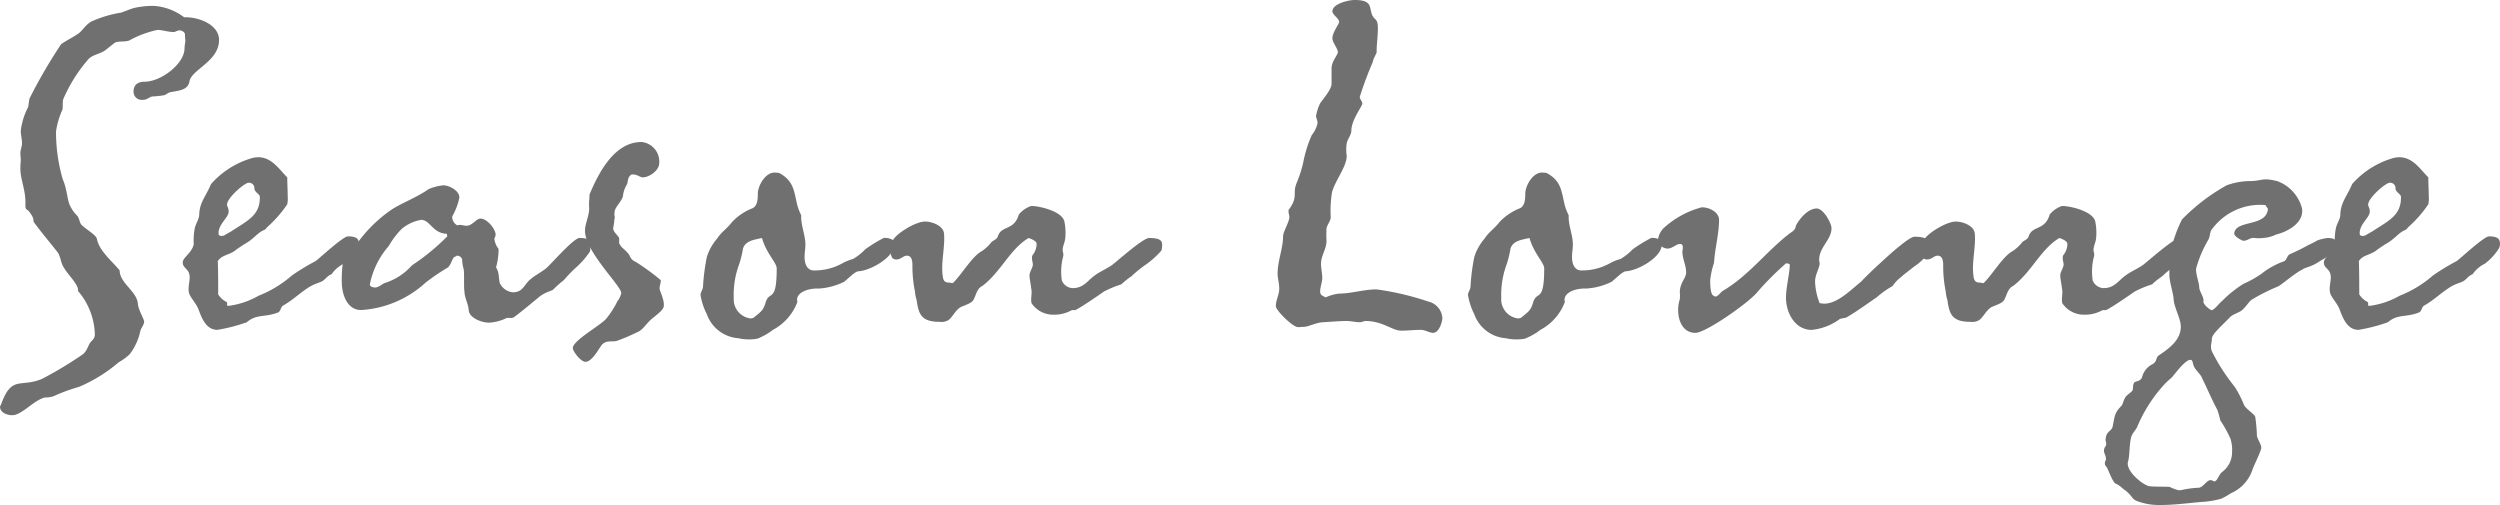 <svg id="レイヤー_1" data-name="レイヤー 1" xmlns="http://www.w3.org/2000/svg" viewBox="0 0 151.411 30.59"><defs><style>.cls-1{fill:#717071;}</style></defs><path class="cls-1" d="M8.088,5.535c0-.383.255-.586.663-.586,1.02,0,2.424-1.1,2.424-2.015a2.479,2.479,0,0,1,.051-.409c0-.1-.026-.332-.026-.486a.38.38,0,0,0-.306-.2c-.179,0-.255.1-.382.1-.332,0-.69-.127-.97-.127a6.019,6.019,0,0,0-1.71.638c-.255.1-.612.026-.867.127-.127.1-.485.383-.612.485-.409.255-.817.255-1.072.611A9.032,9.032,0,0,0,3.827,6.02c-.052.205,0,.41-.052.638a4.766,4.766,0,0,0-.381,1.3v.205a10.3,10.3,0,0,0,.408,2.7c.28.639.255,1.25.459,1.633a2,2,0,0,0,.383.535c.153.154.153.36.254.537.154.229.918.639.97.893.127.715.893,1.328,1.378,1.914,0,.766,1.02,1.25,1.1,1.988.025.41.383.946.383,1.125s-.205.406-.23.561a3.528,3.528,0,0,1-.639,1.4,3.182,3.182,0,0,1-.663.486,9.2,9.2,0,0,1-2.423,1.5,10.3,10.3,0,0,0-1.531.563,1.543,1.543,0,0,1-.511.074c-.688.154-1.4,1.074-1.989,1.074-.357,0-.74-.179-.74-.511,0-.077.051-.077.076-.18.639-1.735,1.149-.969,2.449-1.5a22.885,22.885,0,0,0,2.424-1.453c.281-.18.332-.434.486-.715.127-.18.305-.256.305-.535a4.175,4.175,0,0,0-1.02-2.629V17.6c.051-.358-.663-1.022-.842-1.377-.2-.282-.179-.563-.357-.895-.485-.637-1.046-1.275-1.5-1.914.025-.023,0-.051,0-.1,0-.177-.23-.459-.307-.56-.178-.1-.178-.154-.178-.358v-.152c0-.791-.306-1.379-.306-2.043v-.1c0-.127.025-.28.025-.434,0-.127-.025-.254-.025-.383,0-.228.1-.383.1-.611,0-.256-.076-.485-.076-.74A4.046,4.046,0,0,1,1.709,6.48c.025-.205.052-.382.077-.511A31.426,31.426,0,0,1,3.7,2.678c.358-.256.715-.408,1.072-.662.281-.231.408-.512.765-.715A7.146,7.146,0,0,1,7.322.766c.255-.078.51-.2.791-.282A5.416,5.416,0,0,1,9.287.355a3.388,3.388,0,0,1,1.862.69c.918-.025,2.118.459,2.118,1.377,0,1.277-1.608,1.762-1.787,2.476-.076.586-.688.586-1.173.688-.127.027-.255.154-.357.18a5.688,5.688,0,0,1-.715.076c-.229.025-.255.205-.612.205A.49.49,0,0,1,8.088,5.535Z"/><path class="cls-1" d="M14.949,19.516a10.092,10.092,0,0,1-1.785.461c-.715,0-.97-.793-1.148-1.25-.128-.332-.409-.614-.537-.895-.152-.355.052-.84,0-1.148-.05-.434-.433-.434-.408-.817.027-.3.536-.535.664-1.07a3.811,3.811,0,0,1,.051-.918c.051-.332.28-.588.28-.895.026-.738.409-1.1.715-1.836a5.239,5.239,0,0,1,2.347-1.531c1.174-.408,1.735.613,2.27,1.123,0,.408.026.766.026,1.149a1.65,1.65,0,0,1-.026.484,7.344,7.344,0,0,1-1.122,1.3c-.229.205-.153.205-.28.256-.46.2-.587.535-1.251.892-.1.076-.356.229-.51.358-.382.281-.791.254-1.046.636.026.434.026,1.557.026,2.016a1.294,1.294,0,0,0,.51.461c.077.051-.026.228.077.228h.076a4.952,4.952,0,0,0,1.786-.611,6.879,6.879,0,0,0,2.016-1.226,13.789,13.789,0,0,1,1.428-.868c.2-.127,1.659-1.5,1.964-1.5.587,0,.664.2.664.458a.552.552,0,0,1-.1.331,3.543,3.543,0,0,1-.817.869,1.912,1.912,0,0,0-.739.638c-.23.075-.408.33-.511.383-.153.125-.459.153-.867.406-.663.434-.919.741-1.582,1.123-.128.1-.128.358-.3.409C16.021,19.236,15.536,19.006,14.949,19.516Zm0-8.418c-.331.152-1.2.918-1.2,1.3,0,.1.1.2.1.409,0,.382-.613.74-.613,1.326,0,.18.179.18.332.129.178-.1.306-.18.408-.231.995-.664,1.786-.968,1.76-2.117,0-.152-.331-.281-.331-.512A.318.318,0,0,0,14.949,11.1Z"/><path class="cls-1" d="M27.986,15.689a.333.333,0,0,0-.3-.205c-.052,0-.052.053-.1.053-.2.026-.229.459-.459.662a13.115,13.115,0,0,0-1.352.918,6.345,6.345,0,0,1-3.9,1.66c-.892,0-1.174-1.021-1.174-1.683a7.59,7.59,0,0,1,.052-1.1,3.824,3.824,0,0,1,.714-1.019,8.435,8.435,0,0,1,2.092-2.17c.612-.459,1.607-.791,2.4-1.352a3.074,3.074,0,0,1,.893-.23c.332,0,.97.306.97.74a3.826,3.826,0,0,1-.434,1.148.576.576,0,0,0,.307.535.9.9,0,0,1,.152-.025c.153,0,.256.051.408.051.358,0,.587-.434.843-.434.408,0,.918.639.918.971,0,.127-.076.2-.076.254a1.262,1.262,0,0,0,.255.613,3.934,3.934,0,0,1-.154,1.121c.2.281.154.664.23.946a.969.969,0,0,0,.791.56c.638,0,.663-.484,1.1-.816.2-.178.664-.434.918-.639.179-.127,1.659-1.836,2.016-1.836.536,0,.663.129.663.408a2.242,2.242,0,0,1-.025.408,5.071,5.071,0,0,1-.842.969,7.616,7.616,0,0,0-.74.766,6.843,6.843,0,0,0-.638.562c-.076.1-.459.127-.893.485-.306.254-1.224,1.019-1.531,1.224-.153.051-.255,0-.408.026a2.693,2.693,0,0,1-1.071.281c-.434,0-1.2-.281-1.225-.766-.025-.382-.255-.74-.255-1.123-.051-.177,0-1.148-.051-1.353A2.516,2.516,0,0,1,27.986,15.689Zm-2.474-2.373a2.459,2.459,0,0,0-1.2.563,5.053,5.053,0,0,0-.766,1.019A4.988,4.988,0,0,0,22.4,17.221c0,.1.077.152.2.177h.025c.229.079.484-.177.663-.253a3.615,3.615,0,0,0,1.658-1.073,13.252,13.252,0,0,0,2.144-1.759c0-.028-.026-.1-.026-.153C26.2,14.133,26.048,13.316,25.512,13.316Z"/><path class="cls-1" d="M39.415,19.363c-.255.231-.51.637-.79.741a11.785,11.785,0,0,1-1.251.535c-.28.1-.739-.1-1,.357-.152.2-.535.918-.918.918-.28,0-.766-.637-.766-.84.026-.461,1.659-1.353,2.016-1.761a5.49,5.49,0,0,0,.689-1.071,1.2,1.2,0,0,0,.23-.486c.025-.434-2.271-2.576-2.194-3.852.025-.383.229-.791.254-1.252a3.817,3.817,0,0,1,0-.535c.026-.127,0-.228.026-.355C36.2,10.613,37.145,8.6,38.854,8.6a1.19,1.19,0,0,1,1.072,1.275c0,.459-.613.867-1,.867-.154,0-.332-.177-.587-.177h-.076c-.256.126-.23.433-.282.585a1.729,1.729,0,0,0-.255.741c-.1.357-.509.662-.509.994v.051c-.027.129.05.205,0,.306a4.7,4.7,0,0,1-.077.561c-.026.23.255.41.357.613.025.152-.051.307.076.434.052.129.256.254.408.433.231.2.128.408.536.586a14.122,14.122,0,0,1,1.505,1.1c0,.18-.076.357-.076.512,0,.127.307.687.255,1.07C40.181,18.8,39.671,19.133,39.415,19.363Z"/><path class="cls-1" d="M54.161,14.822c0,.741-1.4,1.557-2.168,1.608-.2,0-.638.459-.868.636a4,4,0,0,1-1.556.411c-.587-.028-1.428.228-1.276.816a3.182,3.182,0,0,1-1.48,1.684,3.909,3.909,0,0,1-.943.535,2.921,2.921,0,0,1-1.148-.026,2.2,2.2,0,0,1-1.913-1.455,3.93,3.93,0,0,1-.383-1.172c0-.154.152-.332.152-.511a12.718,12.718,0,0,1,.231-1.785,3.128,3.128,0,0,1,.612-1.1c.306-.459.587-.586.918-1.02a3.424,3.424,0,0,1,1.2-.816c.358-.129.358-.639.358-.895,0-.484.484-1.377,1.122-1.273a.547.547,0,0,1,.178.023c.867.461.894,1.1,1.072,1.864a3.108,3.108,0,0,0,.255.687v.129c0,.51.255,1.121.255,1.633,0,.281-.05.484-.05.766,0,.253.05.738.484.816a3.482,3.482,0,0,0,1.862-.461,2.793,2.793,0,0,1,.587-.229,3.343,3.343,0,0,0,.74-.587,8.715,8.715,0,0,1,1.122-.688.907.907,0,0,1,.562.129A.765.765,0,0,1,54.161,14.822ZM45,15.051a6.269,6.269,0,0,1-.23.945,5.283,5.283,0,0,0-.331,2.041,1.167,1.167,0,0,0,1.021,1.25c.051,0,.076-.025.152-.025.511-.408.613-.459.766-.969.229-.715.663.074.663-2.043,0-.332-.638-.918-.893-1.836C45.717,14.516,45.155,14.566,45,15.051Z"/><path class="cls-1" d="M70.336,15.18a5.4,5.4,0,0,1-.97.867,6.879,6.879,0,0,0-.842.687,4.676,4.676,0,0,0-.612.487,6.519,6.519,0,0,0-1.046.433c-.332.229-1.4.971-1.735,1.123-.1.026-.127-.027-.255.026a2.164,2.164,0,0,1-1.071.256,1.573,1.573,0,0,1-1.327-.692c-.077-.279.051-.586-.026-.918-.025-.254-.1-.56-.1-.765s.127-.33.2-.612c.025-.154-.128-.484,0-.638a1.1,1.1,0,0,0,.229-.663c0-.177-.332-.306-.485-.357-1.122.664-1.684,2.066-2.806,2.908-.332.155-.383.588-.536.842-.127.231-.587.332-.816.461-.306.229-.409.508-.663.738a.8.8,0,0,1-.562.129c-1.122,0-1.275-.461-1.4-1.328a2.248,2.248,0,0,1-.1-.51,7.855,7.855,0,0,1-.153-1.582c0-.154,0-.588-.332-.588-.23,0-.357.231-.638.231-.229,0-.28-.127-.331-.281-.025-.254.1-.485.076-.739-.025-.382,1.353-1.277,1.99-1.277.434,0,1.1.256,1.148.715.077.816-.2,1.785-.076,2.578.025.228.076.406.383.406.076,0,.127.028.229.028.536-.512,1.148-1.608,1.761-1.94A2.383,2.383,0,0,0,60,14.721c.1-.155.383-.205.434-.408.229-.69.969-.307,1.276-1.329a1.683,1.683,0,0,1,.739-.509c.536,0,1.888.332,2.016.943a3.4,3.4,0,0,1,.051,1.021c-.026.229-.127.409-.153.639-.026.152.076.281.026.459a3.575,3.575,0,0,0-.078,1.455.738.738,0,0,0,.665.457c.663,0,.917-.484,1.326-.765.255-.2.765-.434,1.02-.612.2-.127,1.888-1.658,2.271-1.658.587,0,.791.129.791.383A1.066,1.066,0,0,1,70.336,15.18Z"/><path class="cls-1" d="M86.051,19.977c-.383,0-.791.05-1.2.05-.511,0-1.123-.586-2.144-.586-.128,0-.2.075-.357.075-.255,0-.51-.075-.79-.075-.46,0-.97.051-1.43.075s-.867.281-1.2.281c-.2,0-.307.051-.46-.026-.357-.152-1.2-.994-1.2-1.224,0-.383.206-.688.206-1.07,0-.332-.1-.614-.1-.895,0-.789.332-1.531.332-2.269,0-.282.382-.868.382-1.174,0-.1-.051-.205-.051-.332,0-.077,0-.127.051-.155.536-.763.179-.918.434-1.554a7.408,7.408,0,0,0,.409-1.276,7.62,7.62,0,0,1,.509-1.633,1.8,1.8,0,0,0,.358-.74,1.405,1.405,0,0,0-.1-.383,2.78,2.78,0,0,1,.256-.816c.2-.281.689-.842.689-1.174V4.133c0-.408.382-.817.382-.969,0-.23-.332-.588-.332-.844,0-.355.409-.867.409-.994,0-.205-.409-.433-.409-.638,0-.459.97-.688,1.353-.688,1.02,0,.893.406,1.02.816.154.459.383.229.383.893,0,.484-.077.943-.077,1.455,0,.074-.229.434-.229.586a21.411,21.411,0,0,0-.791,2.117c0,.153.153.254.153.408s-.663.995-.663,1.633c0,.256-.23.51-.28.766a2.51,2.51,0,0,0,0,.765c0,.663-.715,1.506-.894,2.219a7.133,7.133,0,0,0-.076,1.481c0,.256-.2.433-.255.689a7.527,7.527,0,0,0,0,.766c0,.484-.332.89-.332,1.377,0,.279.076.611.076.867s-.127.535-.127.791.1.254.331.383a2.65,2.65,0,0,1,.817-.231c.74,0,1.479-.254,2.27-.254a16.893,16.893,0,0,1,3.139.739,1.088,1.088,0,0,1,.842,1c0,.23-.2.892-.562.892C86.561,20.154,86.306,19.977,86.051,19.977Z"/><path class="cls-1" d="M100.643,14.822c0,.741-1.4,1.557-2.168,1.608-.2,0-.639.459-.869.636a4,4,0,0,1-1.555.411c-.587-.028-1.429.228-1.276.816a3.186,3.186,0,0,1-1.48,1.684,3.928,3.928,0,0,1-.943.535,2.926,2.926,0,0,1-1.149-.026,2.2,2.2,0,0,1-1.913-1.455,3.93,3.93,0,0,1-.383-1.172c0-.154.154-.332.154-.511a12.545,12.545,0,0,1,.229-1.785,3.144,3.144,0,0,1,.612-1.1c.306-.459.586-.586.918-1.02a3.42,3.42,0,0,1,1.2-.816c.357-.129.357-.639.357-.895,0-.484.484-1.377,1.122-1.273a.547.547,0,0,1,.179.023c.867.461.892,1.1,1.071,1.864a3.161,3.161,0,0,0,.256.687v.129c0,.51.255,1.121.255,1.633,0,.281-.051.484-.051.766,0,.253.051.738.484.816a3.485,3.485,0,0,0,1.863-.461,2.793,2.793,0,0,1,.587-.229,3.366,3.366,0,0,0,.74-.587,8.64,8.64,0,0,1,1.122-.688.906.906,0,0,1,.561.129A.771.771,0,0,1,100.643,14.822Zm-9.16.229a6.4,6.4,0,0,1-.229.945,5.283,5.283,0,0,0-.331,2.041,1.166,1.166,0,0,0,1.02,1.25c.051,0,.077-.025.153-.025.51-.408.612-.459.765-.969.23-.715.663.074.663-2.043,0-.332-.637-.918-.892-1.836C92.2,14.516,91.637,14.566,91.483,15.051Z"/><path class="cls-1" d="M116.868,14.8a2.544,2.544,0,0,1-.025.408,2.752,2.752,0,0,1-.893.918c-.383.307-.765.588-.791.639a2.151,2.151,0,0,0-.536.56,5.471,5.471,0,0,0-.97.69c-.356.23-1.071.765-1.759,1.172-.078.078-.307.078-.46.129a3.445,3.445,0,0,1-1.709.664c-1.021,0-1.557-1.047-1.557-1.94,0-.664.2-1.326.23-1.99,0-.076-.127-.1-.23-.1a18.254,18.254,0,0,0-1.709,1.709c-.459.612-3.138,2.5-3.775,2.5-.766,0-1.047-.74-1.047-1.377a2.115,2.115,0,0,1,.1-.664,2.139,2.139,0,0,0,0-.408c0-.588.383-.867.383-1.2,0-.434-.2-.766-.229-1.225,0-.179.127-.51-.154-.51-.2,0-.459.28-.74.28-.255,0-.587-.229-.587-.457a1.183,1.183,0,0,1,.358-.793,5.5,5.5,0,0,1,2.3-1.25c.485,0,1.046.306,1.046.765,0,.817-.256,1.762-.306,2.6a4.672,4.672,0,0,0-.23,1.047c0,.18,0,.945.23.945.025.051.1.051.1.051.178-.051.306-.256.408-.332,1.581-.918,2.679-2.424,4.082-3.5.127-.076.357-.229.357-.434.179-.383.715-1.07,1.276-1.07.408,0,.893.892.893,1.2,0,.715-.817,1.2-.74,1.988a1.239,1.239,0,0,0,.025.129c-.025.356-.28.664-.28,1.121a3.85,3.85,0,0,0,.28,1.3,2.511,2.511,0,0,1,.256.028c.842,0,1.658-.868,2.245-1.329.28-.3.842-.839,1.1-1.07.2-.18,1.76-1.658,2.143-1.658C116.613,14.338,116.843,14.516,116.868,14.8Z"/><path class="cls-1" d="M132.763,15.18a5.439,5.439,0,0,1-.97.867,6.879,6.879,0,0,0-.842.687,4.609,4.609,0,0,0-.612.487,6.482,6.482,0,0,0-1.046.433c-.332.229-1.4.971-1.735,1.123-.1.026-.127-.027-.255.026a2.168,2.168,0,0,1-1.072.256,1.576,1.576,0,0,1-1.327-.692c-.076-.279.052-.586-.025-.918-.025-.254-.1-.56-.1-.765s.127-.33.2-.612c.026-.154-.127-.484,0-.638a1.092,1.092,0,0,0,.23-.663c0-.177-.332-.306-.484-.357-1.123.664-1.685,2.066-2.807,2.908-.332.155-.383.588-.536.842-.128.231-.587.332-.817.461-.3.229-.408.508-.663.738a.8.8,0,0,1-.561.129c-1.122,0-1.276-.461-1.4-1.328a2.254,2.254,0,0,1-.1-.51,7.855,7.855,0,0,1-.153-1.582c0-.154,0-.588-.332-.588-.23,0-.357.231-.638.231-.23,0-.28-.127-.331-.281-.027-.254.1-.485.076-.739-.025-.382,1.353-1.277,1.99-1.277.434,0,1.1.256,1.148.715.077.816-.2,1.785-.077,2.578.026.228.077.406.383.406.076,0,.127.028.23.028.536-.512,1.148-1.608,1.761-1.94a2.4,2.4,0,0,0,.535-.484c.1-.155.383-.205.433-.408.231-.69.97-.307,1.277-1.329a1.683,1.683,0,0,1,.739-.509c.536,0,1.889.332,2.016.943a3.4,3.4,0,0,1,.05,1.021c-.025.229-.127.409-.152.639-.025.152.076.281.025.459a3.573,3.573,0,0,0-.077,1.455.738.738,0,0,0,.664.457c.663,0,.918-.484,1.326-.765.255-.2.766-.434,1.021-.612.2-.127,1.888-1.658,2.27-1.658.587,0,.791.129.791.383A1.086,1.086,0,0,1,132.763,15.18Z"/><path class="cls-1" d="M139.649,14.924c.23-.127.485-.229.689-.358a2.633,2.633,0,0,1,.638-.152c.587,0,.612.307.612.535,0,.129,0,.256-.1.332a11.144,11.144,0,0,0-1.148.637c-.459.281-.766.281-.893.41-.306.1-1.3.943-1.479,1.02a11.423,11.423,0,0,0-1.531.765c-.205.1-.358.408-.638.664-.179.153-.51.229-.715.407-.51.537-1.122,1.046-1.122,1.328s-.153.509.051.867a11.579,11.579,0,0,0,1.327,2.041,6.945,6.945,0,0,1,.587,1.148c.179.256.638.536.663.69a10.469,10.469,0,0,1,.1,1.148c.078.28.307.586.256.764-.1.357-.357.842-.51,1.225a2.367,2.367,0,0,1-1.327,1.48,4.175,4.175,0,0,1-.587.332,5.907,5.907,0,0,1-.969.178c-.791.051-1.786.2-2.7.2a3.837,3.837,0,0,1-.97-.1c-.919-.23-.562-.308-1.174-.793-.076-.023-.356-.332-.587-.406-.178-.1-.459-.894-.535-1a.307.307,0,0,1-.051-.408c.051-.178-.1-.459-.1-.485a.429.429,0,0,1,.1-.382c.076-.205-.052-.282,0-.487.051-.406.331-.406.408-.662.127-.588.1-.842.51-1.25.128-.127.128-.306.23-.484.077-.178.28-.281.433-.434.128-.127,0-.332.154-.537.076-.076.357-.051.459-.3a1.206,1.206,0,0,1,.664-.816c.28-.2.152-.41.382-.535.637-.434,1.25-.895,1.3-1.633.051-.512-.408-1.227-.433-1.762-.026-.408-.282-1.121-.256-1.531a8.522,8.522,0,0,1,.128-1.555,8.019,8.019,0,0,1,.637-1.736,11.8,11.8,0,0,1,2.705-2.066,4.158,4.158,0,0,1,1.4-.256c.74,0,.715-.229,1.658,0a2.4,2.4,0,0,1,1.506,1.66c.127.816-.766,1.377-1.582,1.582a2,2,0,0,1-.74.2,2.463,2.463,0,0,1-.613,0c-.229-.025-.484.281-.739.129-.153-.078-.408-.23-.433-.383.05-.869,1.963-.383,2.041-1.508l-.154-.228a3.624,3.624,0,0,0-3.265,1.506c-.128.2-.051.383-.23.664a7.181,7.181,0,0,0-.689,1.633c-.077.253.178.918.178,1.171s.307.614.255.868c-.025.154.332.461.46.511.127.1.51-.433.689-.562a7.11,7.11,0,0,1,1.275-1.02A6.511,6.511,0,0,0,137,16.557a3.724,3.724,0,0,1,.663-.434,4.353,4.353,0,0,1,.689-.307c.128-.076.178-.332.306-.406C138.756,15.359,139.19,15.18,139.649,14.924Zm-4.567,11.635a7.6,7.6,0,0,0-.611-1.1,4.737,4.737,0,0,0-.179-.637c-.332-.613-.664-1.4-.97-2.015-.076-.155-.332-.383-.433-.588-.077-.127-.077-.33-.154-.408-.305-.153-.969.791-1.2,1.046-.1.1-.306.254-.484.459a8.9,8.9,0,0,0-1.608,2.526c-.077.2-.332.408-.382.687-.1.41-.077,1.1-.179,1.43-.154.562.867,1.379,1.25,1.48.256.051,1.123.026,1.275.051a2.5,2.5,0,0,0,.536.2h.128a5.96,5.96,0,0,1,1.122-.152c.255-.051.46-.459.69-.459.152,0,.2.154.331.025s.2-.382.357-.509a1.493,1.493,0,0,0,.613-1.225A2.158,2.158,0,0,0,135.082,26.559Z"/><path class="cls-1" d="M144.624,19.516a10.115,10.115,0,0,1-1.785.461c-.715,0-.97-.793-1.149-1.25-.127-.332-.408-.614-.536-.895-.152-.355.052-.84,0-1.148-.05-.434-.433-.434-.408-.817.025-.3.536-.535.664-1.07a3.863,3.863,0,0,1,.051-.918c.051-.332.28-.588.28-.895.026-.738.408-1.1.715-1.836A5.234,5.234,0,0,1,144.8,9.617c1.174-.408,1.735.613,2.27,1.123,0,.408.027.766.027,1.149a1.658,1.658,0,0,1-.027.484,7.344,7.344,0,0,1-1.122,1.3c-.229.205-.153.205-.281.256-.459.2-.586.535-1.25.892-.1.076-.357.229-.51.358-.383.281-.791.254-1.046.636.026.434.026,1.557.026,2.016a1.3,1.3,0,0,0,.509.461c.078.051-.025.228.078.228h.076a4.952,4.952,0,0,0,1.786-.611,6.863,6.863,0,0,0,2.015-1.226,13.9,13.9,0,0,1,1.429-.868c.2-.127,1.658-1.5,1.964-1.5.587,0,.664.2.664.458a.559.559,0,0,1-.1.331,3.543,3.543,0,0,1-.817.869,1.918,1.918,0,0,0-.74.638c-.23.075-.408.33-.51.383-.153.125-.459.153-.867.406-.664.434-.919.741-1.582,1.123-.128.1-.128.358-.307.409C145.7,19.236,145.211,19.006,144.624,19.516Zm0-8.418c-.331.152-1.2.918-1.2,1.3,0,.1.1.2.1.409,0,.382-.612.74-.612,1.326,0,.18.179.18.332.129.179-.1.306-.18.408-.231,1-.664,1.785-.968,1.76-2.117,0-.152-.331-.281-.331-.512A.318.318,0,0,0,144.624,11.1Z"/></svg>